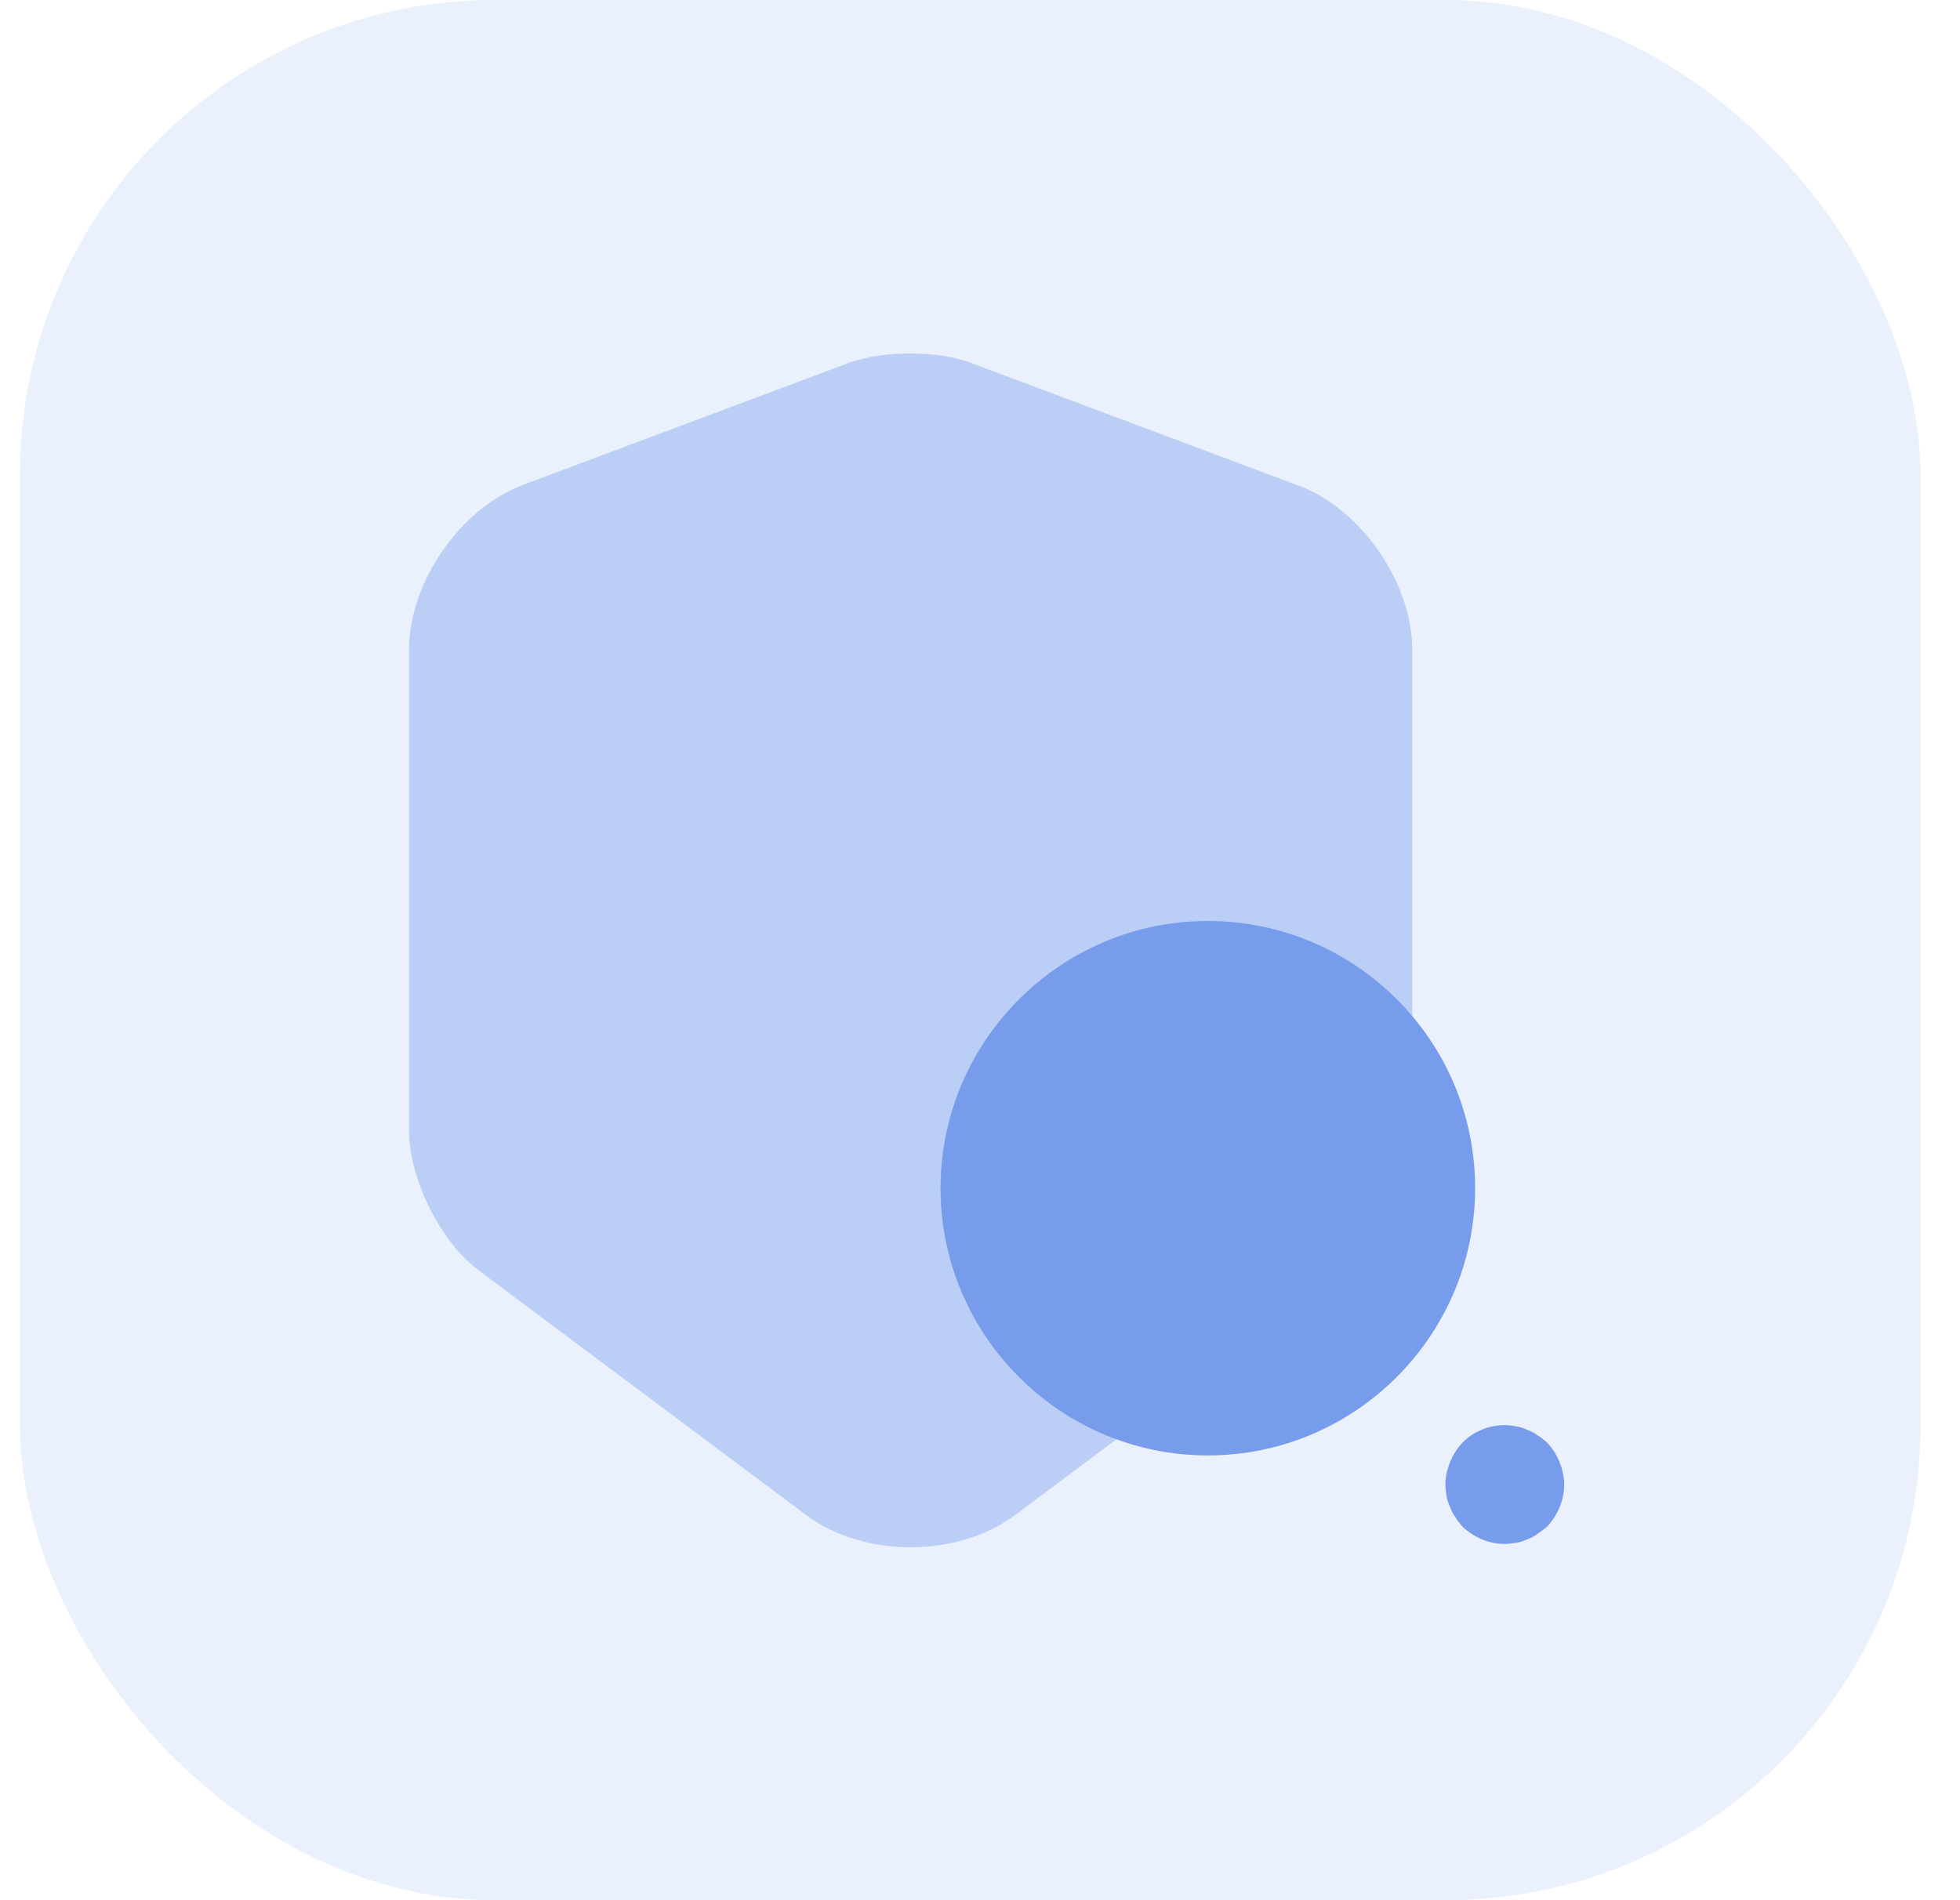 <svg width="33" height="32" viewBox="0 0 33 32" fill="none" xmlns="http://www.w3.org/2000/svg">
<rect x="0.336" width="32" height="32" rx="8" fill="#779CEC" fill-opacity="0.16"/>
<path opacity="0.4" d="M14.297 6.109L8.797 8.169C7.747 8.569 6.887 9.809 6.887 10.939V19.039C6.887 19.849 7.417 20.919 8.067 21.399L13.567 25.509C14.537 26.239 16.127 26.239 17.097 25.509L22.597 21.399C23.247 20.909 23.777 19.849 23.777 19.039V10.939C23.777 9.819 22.917 8.569 21.867 8.179L16.367 6.119C15.807 5.899 14.867 5.899 14.297 6.109Z" fill="#779CEC"/>
<path d="M20.336 15.51C17.856 15.51 15.836 17.53 15.836 20.01C15.836 22.49 17.856 24.51 20.336 24.51C22.816 24.51 24.836 22.49 24.836 20.01C24.836 17.52 22.816 15.51 20.336 15.51Z" fill="#779CEC"/>
<path d="M25.336 26.001C25.066 26.001 24.816 25.891 24.626 25.711C24.586 25.661 24.536 25.611 24.506 25.551C24.466 25.501 24.436 25.441 24.416 25.381C24.386 25.321 24.366 25.261 24.356 25.201C24.346 25.131 24.336 25.071 24.336 25.001C24.336 24.871 24.366 24.741 24.416 24.621C24.466 24.491 24.536 24.391 24.626 24.291C24.856 24.061 25.206 23.951 25.526 24.021C25.596 24.031 25.656 24.051 25.716 24.081C25.776 24.101 25.836 24.131 25.886 24.171C25.946 24.201 25.996 24.251 26.046 24.291C26.136 24.391 26.206 24.491 26.256 24.621C26.306 24.741 26.336 24.871 26.336 25.001C26.336 25.261 26.226 25.521 26.046 25.711C25.996 25.751 25.946 25.791 25.886 25.831C25.836 25.871 25.776 25.901 25.716 25.921C25.656 25.951 25.596 25.971 25.526 25.981C25.466 25.991 25.396 26.001 25.336 26.001Z" fill="#779CEC"/>
</svg>
